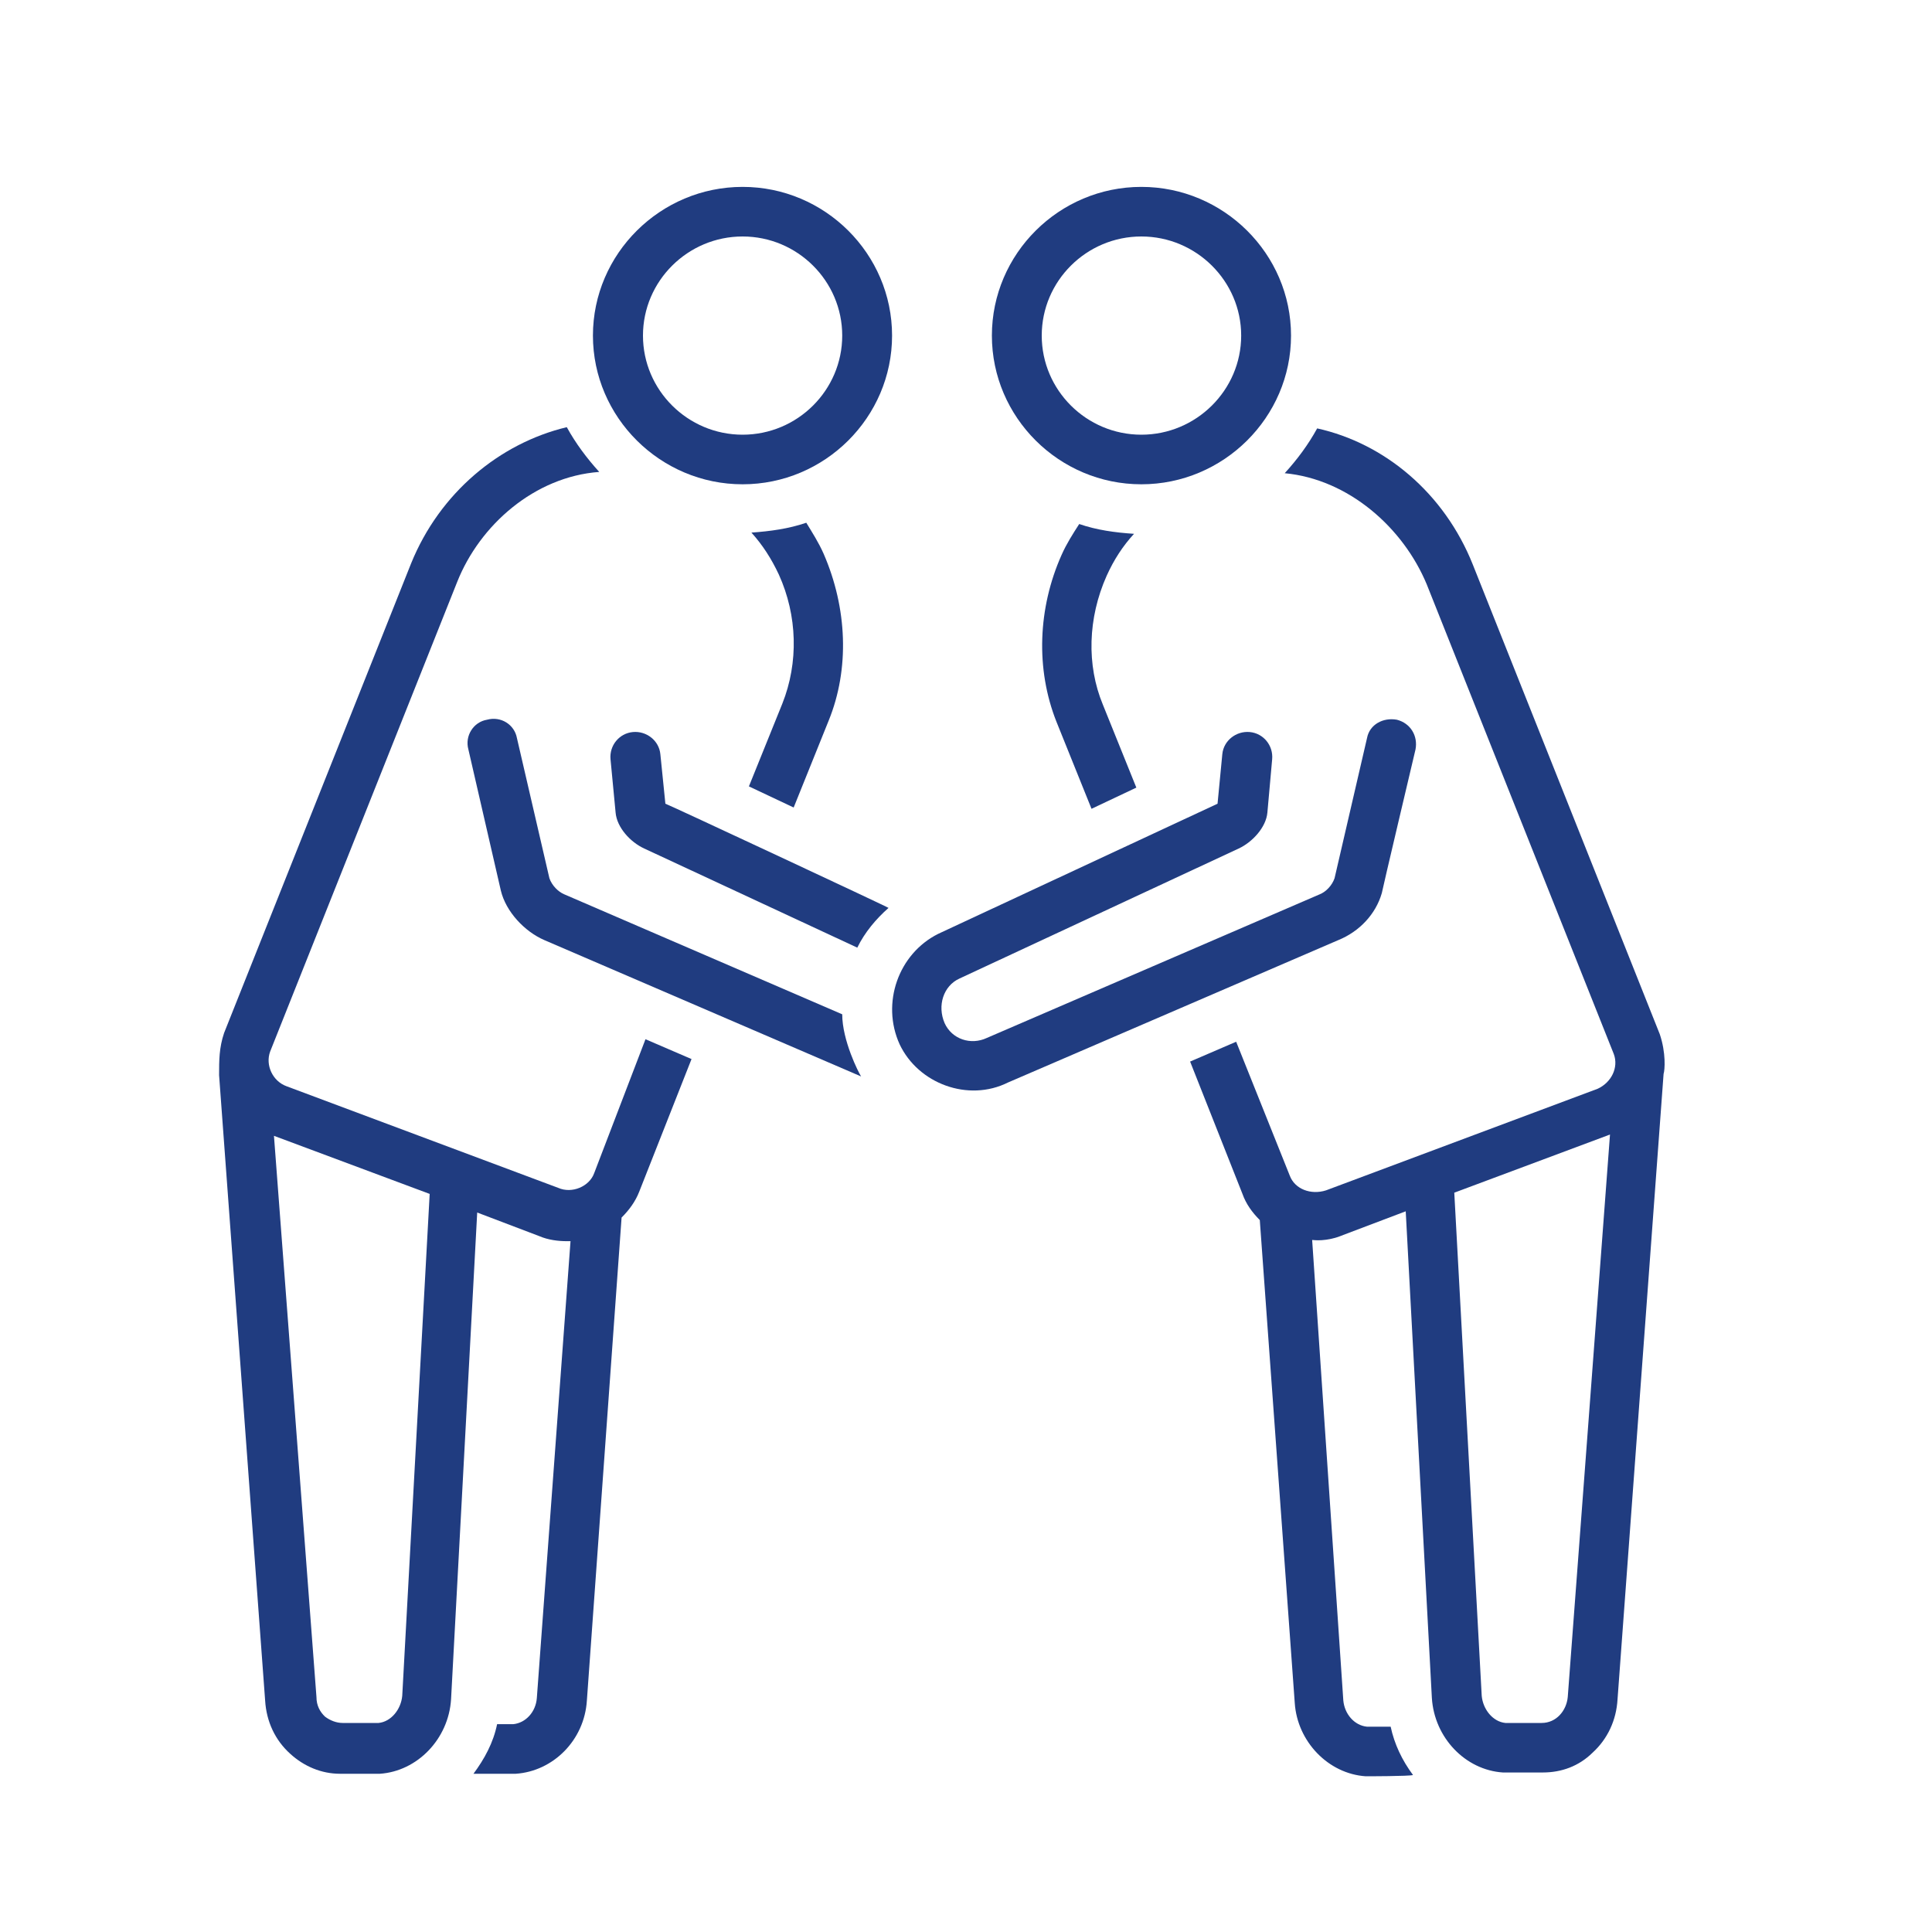 <svg xmlns="http://www.w3.org/2000/svg" xmlns:xlink="http://www.w3.org/1999/xlink" width="40" zoomAndPan="magnify" viewBox="0 0 30 30" height="40" preserveAspectRatio="xMidYMid meet" version="1.0"><defs><clipPath id="a1e27ec77d"><path d="M 9 2.902 L 14 2.902 L 14 8 L 9 8 Z M 9 2.902 " clip-rule="nonzero"/></clipPath><clipPath id="633971793b"><path d="M 3.387 6 L 11 6 L 11 27.582 L 3.387 27.582 Z M 3.387 6 " clip-rule="nonzero"/></clipPath><clipPath id="1a2cf47720"><path d="M 18 6 L 25.887 6 L 25.887 27.582 L 18 27.582 Z M 18 6 " clip-rule="nonzero"/></clipPath><clipPath id="9667fdb56d"><path d="M 15 2.902 L 21 2.902 L 21 8 L 15 8 Z M 15 2.902 " clip-rule="nonzero"/></clipPath></defs><g clip-path="url(#a1e27ec77d)"><path fill="#203c80" d="M 11.531 2.902 C 10.254 2.902 9.207 3.941 9.207 5.211 C 9.207 6.48 10.254 7.52 11.531 7.52 C 12.809 7.52 13.852 6.48 13.852 5.211 C 13.852 3.941 12.809 2.902 11.531 2.902 Z M 11.531 6.75 C 10.68 6.75 9.984 6.059 9.984 5.211 C 9.984 4.363 10.68 3.672 11.531 3.672 C 12.383 3.672 13.078 4.363 13.078 5.211 C 13.078 6.059 12.383 6.75 11.531 6.75 Z M 11.531 6.75 " fill-opacity="1" fill-rule="nonzero"/></g><g clip-path="url(#633971793b)"><path fill="#203c80" d="M 9.227 18.215 C 9.152 18.426 8.879 18.539 8.668 18.445 C 8.668 18.445 4.449 16.867 4.449 16.867 C 4.234 16.789 4.117 16.539 4.195 16.328 L 7.098 9.039 C 7.449 8.152 8.301 7.402 9.305 7.328 C 9.113 7.117 8.938 6.883 8.801 6.633 C 7.758 6.883 6.828 7.652 6.383 8.75 L 3.48 16.039 C 3.402 16.27 3.402 16.465 3.402 16.695 L 4.117 26.406 C 4.137 26.734 4.273 27.023 4.508 27.234 C 4.719 27.426 4.988 27.543 5.281 27.543 C 5.301 27.543 5.898 27.543 5.898 27.543 C 6.48 27.504 6.965 27.004 7.004 26.387 L 7.41 18.828 L 8.375 19.195 C 8.512 19.254 8.668 19.273 8.801 19.273 C 8.82 19.273 8.84 19.273 8.859 19.273 L 8.336 26.367 C 8.32 26.582 8.164 26.754 7.969 26.773 L 7.719 26.773 C 7.66 27.062 7.523 27.312 7.352 27.543 C 7.371 27.543 7.988 27.543 8.008 27.543 C 8.59 27.504 9.074 27.023 9.113 26.406 L 9.652 18.906 C 9.77 18.789 9.867 18.656 9.926 18.504 L 10.738 16.445 L 10.023 16.137 Z M 6.246 26.332 C 6.227 26.543 6.074 26.734 5.879 26.754 C 5.879 26.754 5.32 26.754 5.32 26.754 C 5.223 26.754 5.125 26.715 5.047 26.656 C 4.969 26.582 4.914 26.484 4.914 26.352 L 4.254 17.637 L 6.672 18.539 Z M 6.246 26.332 " fill-opacity="1" fill-rule="nonzero"/></g><path fill="#203c80" d="M 11.629 12.211 L 12.324 12.539 L 12.867 11.191 C 13.195 10.387 13.156 9.441 12.789 8.598 C 12.711 8.422 12.613 8.27 12.52 8.117 C 12.246 8.211 11.957 8.25 11.668 8.27 C 11.84 8.461 11.977 8.672 12.094 8.922 C 12.383 9.559 12.402 10.289 12.148 10.926 Z M 11.629 12.211 " fill-opacity="1" fill-rule="nonzero"/><path fill="#203c80" d="M 10.332 12.48 L 10.254 11.711 C 10.234 11.5 10.039 11.348 9.828 11.367 C 9.613 11.387 9.461 11.578 9.48 11.789 C 9.48 11.789 9.559 12.617 9.559 12.617 C 9.578 12.848 9.789 13.078 10.004 13.176 L 13.312 14.715 C 13.426 14.48 13.602 14.27 13.797 14.098 C 13.816 14.098 10.352 12.48 10.332 12.48 Z M 10.332 12.48 " fill-opacity="1" fill-rule="nonzero"/><path fill="#203c80" d="M 13.078 15.75 L 8.762 13.887 C 8.668 13.848 8.57 13.75 8.531 13.637 L 8.027 11.461 C 7.988 11.25 7.777 11.117 7.562 11.176 C 7.352 11.211 7.215 11.426 7.273 11.637 C 7.273 11.637 7.777 13.828 7.777 13.828 C 7.855 14.156 8.145 14.465 8.453 14.598 L 13.371 16.715 C 13.332 16.656 13.078 16.156 13.078 15.75 Z M 13.078 15.75 " fill-opacity="1" fill-rule="nonzero"/><path fill="#203c80" d="M 21.457 13.867 C 21.457 13.848 21.98 11.637 21.98 11.637 C 22.02 11.426 21.902 11.23 21.691 11.176 C 21.477 11.137 21.266 11.25 21.227 11.461 L 20.723 13.637 C 20.684 13.75 20.59 13.848 20.492 13.887 C 20.492 13.887 15.324 16.117 15.324 16.117 C 15.074 16.234 14.781 16.137 14.668 15.887 C 14.551 15.617 14.648 15.309 14.898 15.195 C 14.898 15.195 19.234 13.176 19.234 13.176 C 19.445 13.078 19.66 12.848 19.68 12.617 L 19.754 11.789 C 19.773 11.578 19.621 11.387 19.406 11.367 C 19.195 11.348 19 11.5 18.98 11.711 C 18.98 11.711 18.906 12.48 18.906 12.48 L 14.57 14.5 C 13.949 14.809 13.68 15.578 13.969 16.215 C 14.258 16.828 15.035 17.117 15.652 16.809 L 20.781 14.598 C 21.109 14.465 21.363 14.195 21.457 13.867 Z M 21.457 13.867 " fill-opacity="1" fill-rule="nonzero"/><path fill="#203c80" d="M 17.609 8.289 C 17.316 8.27 17.027 8.23 16.758 8.137 C 16.66 8.289 16.562 8.441 16.484 8.617 C 16.117 9.441 16.078 10.387 16.406 11.211 L 16.949 12.559 L 17.645 12.23 L 17.125 10.941 C 16.871 10.328 16.891 9.598 17.184 8.941 C 17.297 8.691 17.434 8.48 17.609 8.289 Z M 17.609 8.289 " fill-opacity="1" fill-rule="nonzero"/><g clip-path="url(#1a2cf47720)"><path fill="#203c80" d="M 25.773 16.059 L 22.871 8.77 C 22.426 7.652 21.496 6.883 20.453 6.652 C 20.316 6.902 20.145 7.133 19.949 7.348 C 20.938 7.441 21.789 8.191 22.156 9.078 C 22.156 9.078 25.059 16.367 25.059 16.367 C 25.137 16.578 25.02 16.809 24.809 16.906 L 20.59 18.484 C 20.355 18.559 20.105 18.465 20.027 18.254 L 19.195 16.176 L 18.48 16.484 L 19.293 18.539 C 19.348 18.695 19.445 18.828 19.562 18.945 L 20.105 26.445 C 20.145 27.043 20.625 27.543 21.207 27.582 C 21.207 27.582 21.902 27.582 21.941 27.562 C 21.77 27.332 21.652 27.082 21.594 26.812 L 21.227 26.812 C 21.031 26.793 20.879 26.617 20.859 26.406 L 20.375 19.254 C 20.395 19.254 20.59 19.289 20.859 19.176 L 21.828 18.809 L 22.234 26.367 C 22.273 26.984 22.754 27.484 23.336 27.523 C 23.336 27.523 23.938 27.523 23.957 27.523 C 24.246 27.523 24.516 27.426 24.73 27.215 C 24.961 27.004 25.098 26.715 25.117 26.387 C 25.117 26.387 25.832 16.676 25.832 16.676 C 25.852 16.617 25.871 16.348 25.773 16.059 Z M 24.344 26.352 C 24.324 26.562 24.168 26.754 23.938 26.754 C 23.938 26.754 23.375 26.754 23.375 26.754 C 23.18 26.734 23.027 26.543 23.008 26.332 L 22.582 18.52 L 25 17.617 C 25 17.637 24.344 26.352 24.344 26.352 Z M 24.344 26.352 " fill-opacity="1" fill-rule="nonzero"/></g><g clip-path="url(#9667fdb56d)"><path fill="#203c80" d="M 17.723 7.52 C 19 7.52 20.047 6.48 20.047 5.211 C 20.047 3.941 19 2.902 17.723 2.902 C 16.445 2.902 15.402 3.941 15.402 5.211 C 15.402 6.48 16.445 7.52 17.723 7.52 Z M 17.723 3.672 C 18.574 3.672 19.273 4.363 19.273 5.211 C 19.273 6.059 18.574 6.75 17.723 6.75 C 16.871 6.75 16.176 6.059 16.176 5.211 C 16.176 4.363 16.871 3.672 17.723 3.672 Z M 17.723 3.672 " fill-opacity="1" fill-rule="nonzero"/></g></svg>